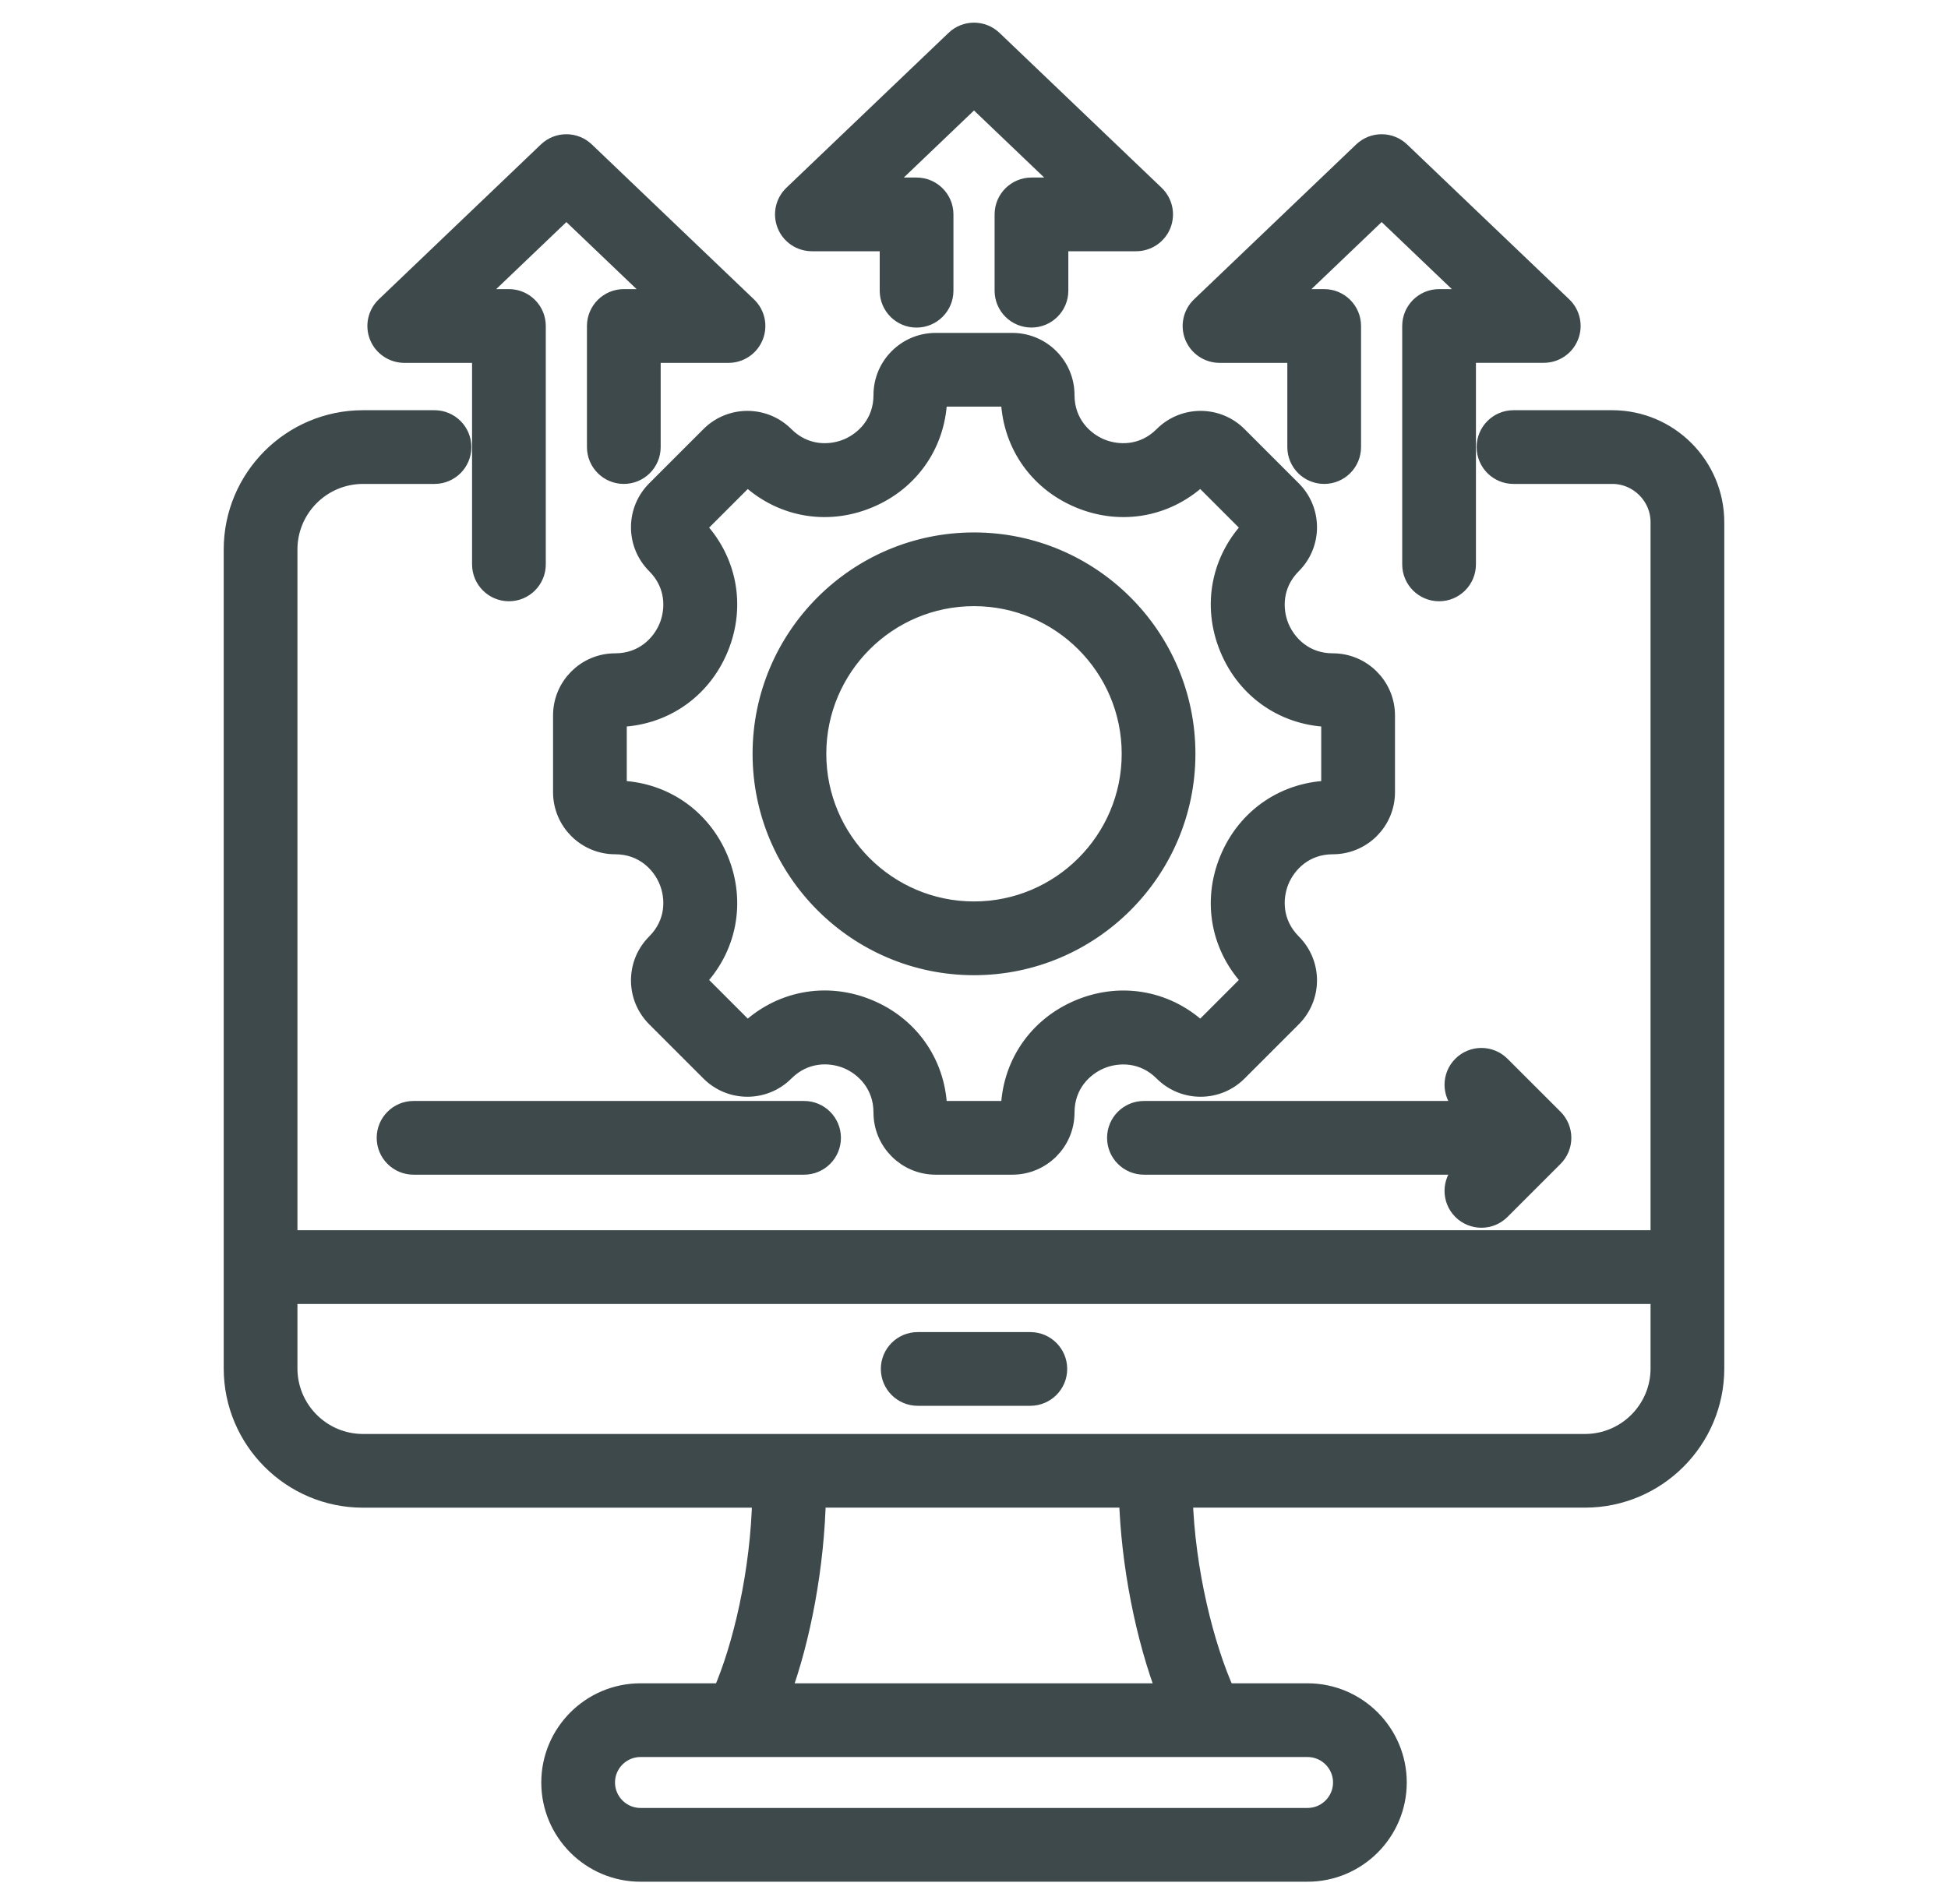 <svg width="45" height="44" viewBox="0 0 45 44" fill="none" xmlns="http://www.w3.org/2000/svg">
<path d="M37.243 9.728H34.962C34.63 9.728 34.361 9.998 34.361 10.33C34.361 10.662 34.63 10.931 34.962 10.931H37.243C37.869 10.931 38.379 11.441 38.379 12.068V28.675H6.621V12.696C6.621 11.723 7.413 10.931 8.386 10.931H10.038C10.37 10.931 10.639 10.662 10.639 10.33C10.639 9.998 10.37 9.728 10.038 9.728H8.386C6.749 9.728 5.418 11.06 5.418 12.696V31.617C5.418 33.253 6.749 34.585 8.386 34.585H17.627C17.591 36.329 17.176 38.075 16.707 39.143H14.796C13.67 39.143 12.754 40.059 12.754 41.185C12.754 42.311 13.67 43.227 14.796 43.227H30.205C31.331 43.227 32.247 42.31 32.247 41.184C32.247 40.059 31.331 39.143 30.205 39.143H28.288C27.797 38.057 27.354 36.305 27.302 34.584H36.614C38.251 34.584 39.582 33.253 39.582 31.617V12.068C39.582 10.778 38.533 9.728 37.243 9.728ZM31.044 41.184C31.044 41.647 30.667 42.023 30.205 42.023H14.796C14.334 42.023 13.957 41.647 13.957 41.184C13.957 40.722 14.334 40.346 14.796 40.346H30.205C30.667 40.346 31.044 40.722 31.044 41.184ZM26.984 39.143H18.005C18.488 37.841 18.798 36.142 18.829 34.584H26.099C26.143 36.125 26.477 37.824 26.984 39.143ZM36.614 33.382H8.386C7.413 33.382 6.621 32.59 6.621 31.617V29.878H38.379V31.617C38.379 32.59 37.588 33.382 36.614 33.382ZM24.403 31.63C24.403 31.962 24.133 32.231 23.801 32.231H21.199C20.867 32.231 20.598 31.962 20.598 31.63C20.598 31.297 20.867 31.028 21.199 31.028H23.801C24.133 31.028 24.403 31.297 24.403 31.63ZM33.796 27.09L33.995 26.891H26.426C26.093 26.891 25.824 26.622 25.824 26.29C25.824 25.957 26.093 25.688 26.426 25.688H33.995L33.796 25.489C33.561 25.254 33.561 24.873 33.796 24.639C34.031 24.404 34.412 24.404 34.647 24.639L35.873 25.864C35.986 25.977 36.049 26.13 36.049 26.29C36.049 26.449 35.986 26.602 35.873 26.715L34.647 27.941C34.53 28.058 34.376 28.117 34.222 28.117C34.068 28.117 33.914 28.058 33.796 27.941C33.561 27.706 33.561 27.325 33.796 27.09ZM19.176 26.29C19.176 26.622 18.907 26.891 18.575 26.891H9.553C9.221 26.891 8.952 26.622 8.952 26.29C8.952 25.957 9.221 25.688 9.553 25.688H18.575C18.907 25.688 19.176 25.957 19.176 26.29ZM18.197 5.178C18.105 4.949 18.162 4.689 18.339 4.519L22.085 0.94C22.317 0.718 22.683 0.718 22.916 0.94L26.661 4.519C26.839 4.689 26.895 4.949 26.804 5.178C26.712 5.406 26.491 5.555 26.245 5.555H24.429V6.717C24.429 7.049 24.16 7.318 23.827 7.318C23.495 7.318 23.226 7.049 23.226 6.717V4.954C23.226 4.622 23.495 4.352 23.827 4.352H24.745L22.5 2.207L20.255 4.352H21.173C21.505 4.352 21.775 4.622 21.775 4.954V6.717C21.775 7.049 21.505 7.319 21.173 7.319C20.841 7.319 20.572 7.049 20.572 6.717V5.555H18.755C18.509 5.555 18.288 5.406 18.197 5.178ZM27.613 7.756C27.522 7.528 27.578 7.267 27.756 7.097L31.501 3.518C31.734 3.296 32.1 3.296 32.332 3.518L36.078 7.097C36.255 7.267 36.312 7.528 36.22 7.756C36.129 7.984 35.908 8.133 35.662 8.133H33.845V13.04C33.845 13.372 33.576 13.642 33.244 13.642C32.911 13.642 32.642 13.372 32.642 13.04V7.532C32.642 7.2 32.911 6.93 33.244 6.93H34.162L31.917 4.785L29.672 6.93H30.59C30.922 6.93 31.191 7.2 31.191 7.532V10.33C31.191 10.662 30.922 10.931 30.59 10.931C30.257 10.931 29.988 10.662 29.988 10.33V8.134H28.172C27.926 8.133 27.705 7.984 27.613 7.756ZM8.78 7.756C8.689 7.528 8.745 7.267 8.923 7.097L12.668 3.518C12.9 3.296 13.267 3.296 13.499 3.518L17.244 7.097C17.422 7.267 17.479 7.528 17.387 7.756C17.296 7.984 17.075 8.134 16.829 8.134H15.012V10.33C15.012 10.662 14.743 10.931 14.411 10.931C14.079 10.931 13.809 10.662 13.809 10.33V7.532C13.809 7.2 14.079 6.93 14.411 6.93H15.329L13.084 4.785L10.839 6.93H11.757C12.089 6.93 12.358 7.2 12.358 7.532V13.04C12.358 13.372 12.089 13.642 11.757 13.642C11.425 13.642 11.155 13.372 11.155 13.04V8.134H9.339C9.093 8.133 8.872 7.984 8.78 7.756ZM16.428 10.09L15.173 11.345C14.95 11.568 14.826 11.866 14.826 12.182C14.826 12.498 14.95 12.796 15.173 13.02C15.647 13.493 15.636 14.097 15.467 14.504C15.299 14.91 14.88 15.345 14.21 15.345C13.557 15.345 13.026 15.876 13.026 16.529V18.304C13.026 18.957 13.557 19.488 14.21 19.488C14.88 19.488 15.299 19.923 15.467 20.33C15.636 20.737 15.647 21.34 15.173 21.814C14.95 22.037 14.826 22.335 14.826 22.651C14.826 22.968 14.95 23.265 15.173 23.489L16.428 24.744C16.89 25.206 17.641 25.206 18.103 24.744C18.578 24.269 19.181 24.28 19.588 24.448C19.994 24.617 20.428 25.036 20.428 25.707C20.428 26.36 20.96 26.891 21.613 26.891H23.387C24.041 26.891 24.572 26.36 24.572 25.707C24.572 25.037 25.006 24.618 25.413 24.45C25.82 24.282 26.424 24.27 26.897 24.744C27.359 25.206 28.11 25.206 28.572 24.744L29.827 23.489C30.289 23.027 30.289 22.276 29.827 21.814C29.354 21.34 29.365 20.737 29.533 20.33C29.702 19.923 30.12 19.488 30.79 19.488C31.444 19.488 31.975 18.957 31.975 18.304V16.53C31.975 15.877 31.443 15.345 30.79 15.345C30.12 15.345 29.702 14.911 29.533 14.504C29.365 14.097 29.354 13.493 29.827 13.02C30.289 12.558 30.289 11.807 29.827 11.345L28.572 10.09C28.11 9.628 27.359 9.628 26.897 10.09C26.424 10.564 25.82 10.552 25.413 10.384C25.007 10.215 24.572 9.797 24.572 9.127C24.572 8.474 24.041 7.942 23.387 7.942H21.613C20.96 7.942 20.428 8.474 20.428 9.127C20.428 9.797 19.994 10.215 19.587 10.384C19.18 10.552 18.577 10.564 18.103 10.09C17.641 9.628 16.89 9.628 16.428 10.09ZM20.047 11.495C21.019 11.093 21.624 10.193 21.631 9.145H23.369C23.376 10.193 23.982 11.093 24.953 11.495C25.924 11.898 26.988 11.69 27.735 10.954L28.963 12.182C28.227 12.928 28.019 13.992 28.422 14.964C28.824 15.935 29.723 16.541 30.771 16.548V18.285C29.723 18.292 28.824 18.898 28.422 19.869C28.019 20.841 28.227 21.905 28.963 22.651L27.735 23.88C26.988 23.143 25.924 22.936 24.953 23.338C23.981 23.741 23.376 24.64 23.369 25.688H21.631C21.624 24.639 21.019 23.739 20.048 23.337C19.077 22.934 18.012 23.143 17.265 23.88L16.037 22.651C16.773 21.905 16.981 20.841 16.578 19.869C16.176 18.898 15.277 18.292 14.229 18.285V16.548C15.277 16.541 16.176 15.935 16.578 14.964C16.981 13.992 16.773 12.928 16.037 12.182L17.265 10.954C18.012 11.69 19.076 11.898 20.047 11.495ZM22.5 22.282C25.183 22.282 27.365 20.099 27.365 17.417C27.365 14.734 25.183 12.552 22.5 12.552C19.818 12.552 17.635 14.734 17.635 17.417C17.635 20.099 19.818 22.282 22.5 22.282ZM22.5 13.755C24.519 13.755 26.162 15.397 26.162 17.417C26.162 19.436 24.519 21.078 22.5 21.078C20.481 21.078 18.838 19.436 18.838 17.417C18.838 15.397 20.481 13.755 22.5 13.755Z" fill="#3D494B" stroke="#3D494B" stroke-width="0.5"/>
</svg>
